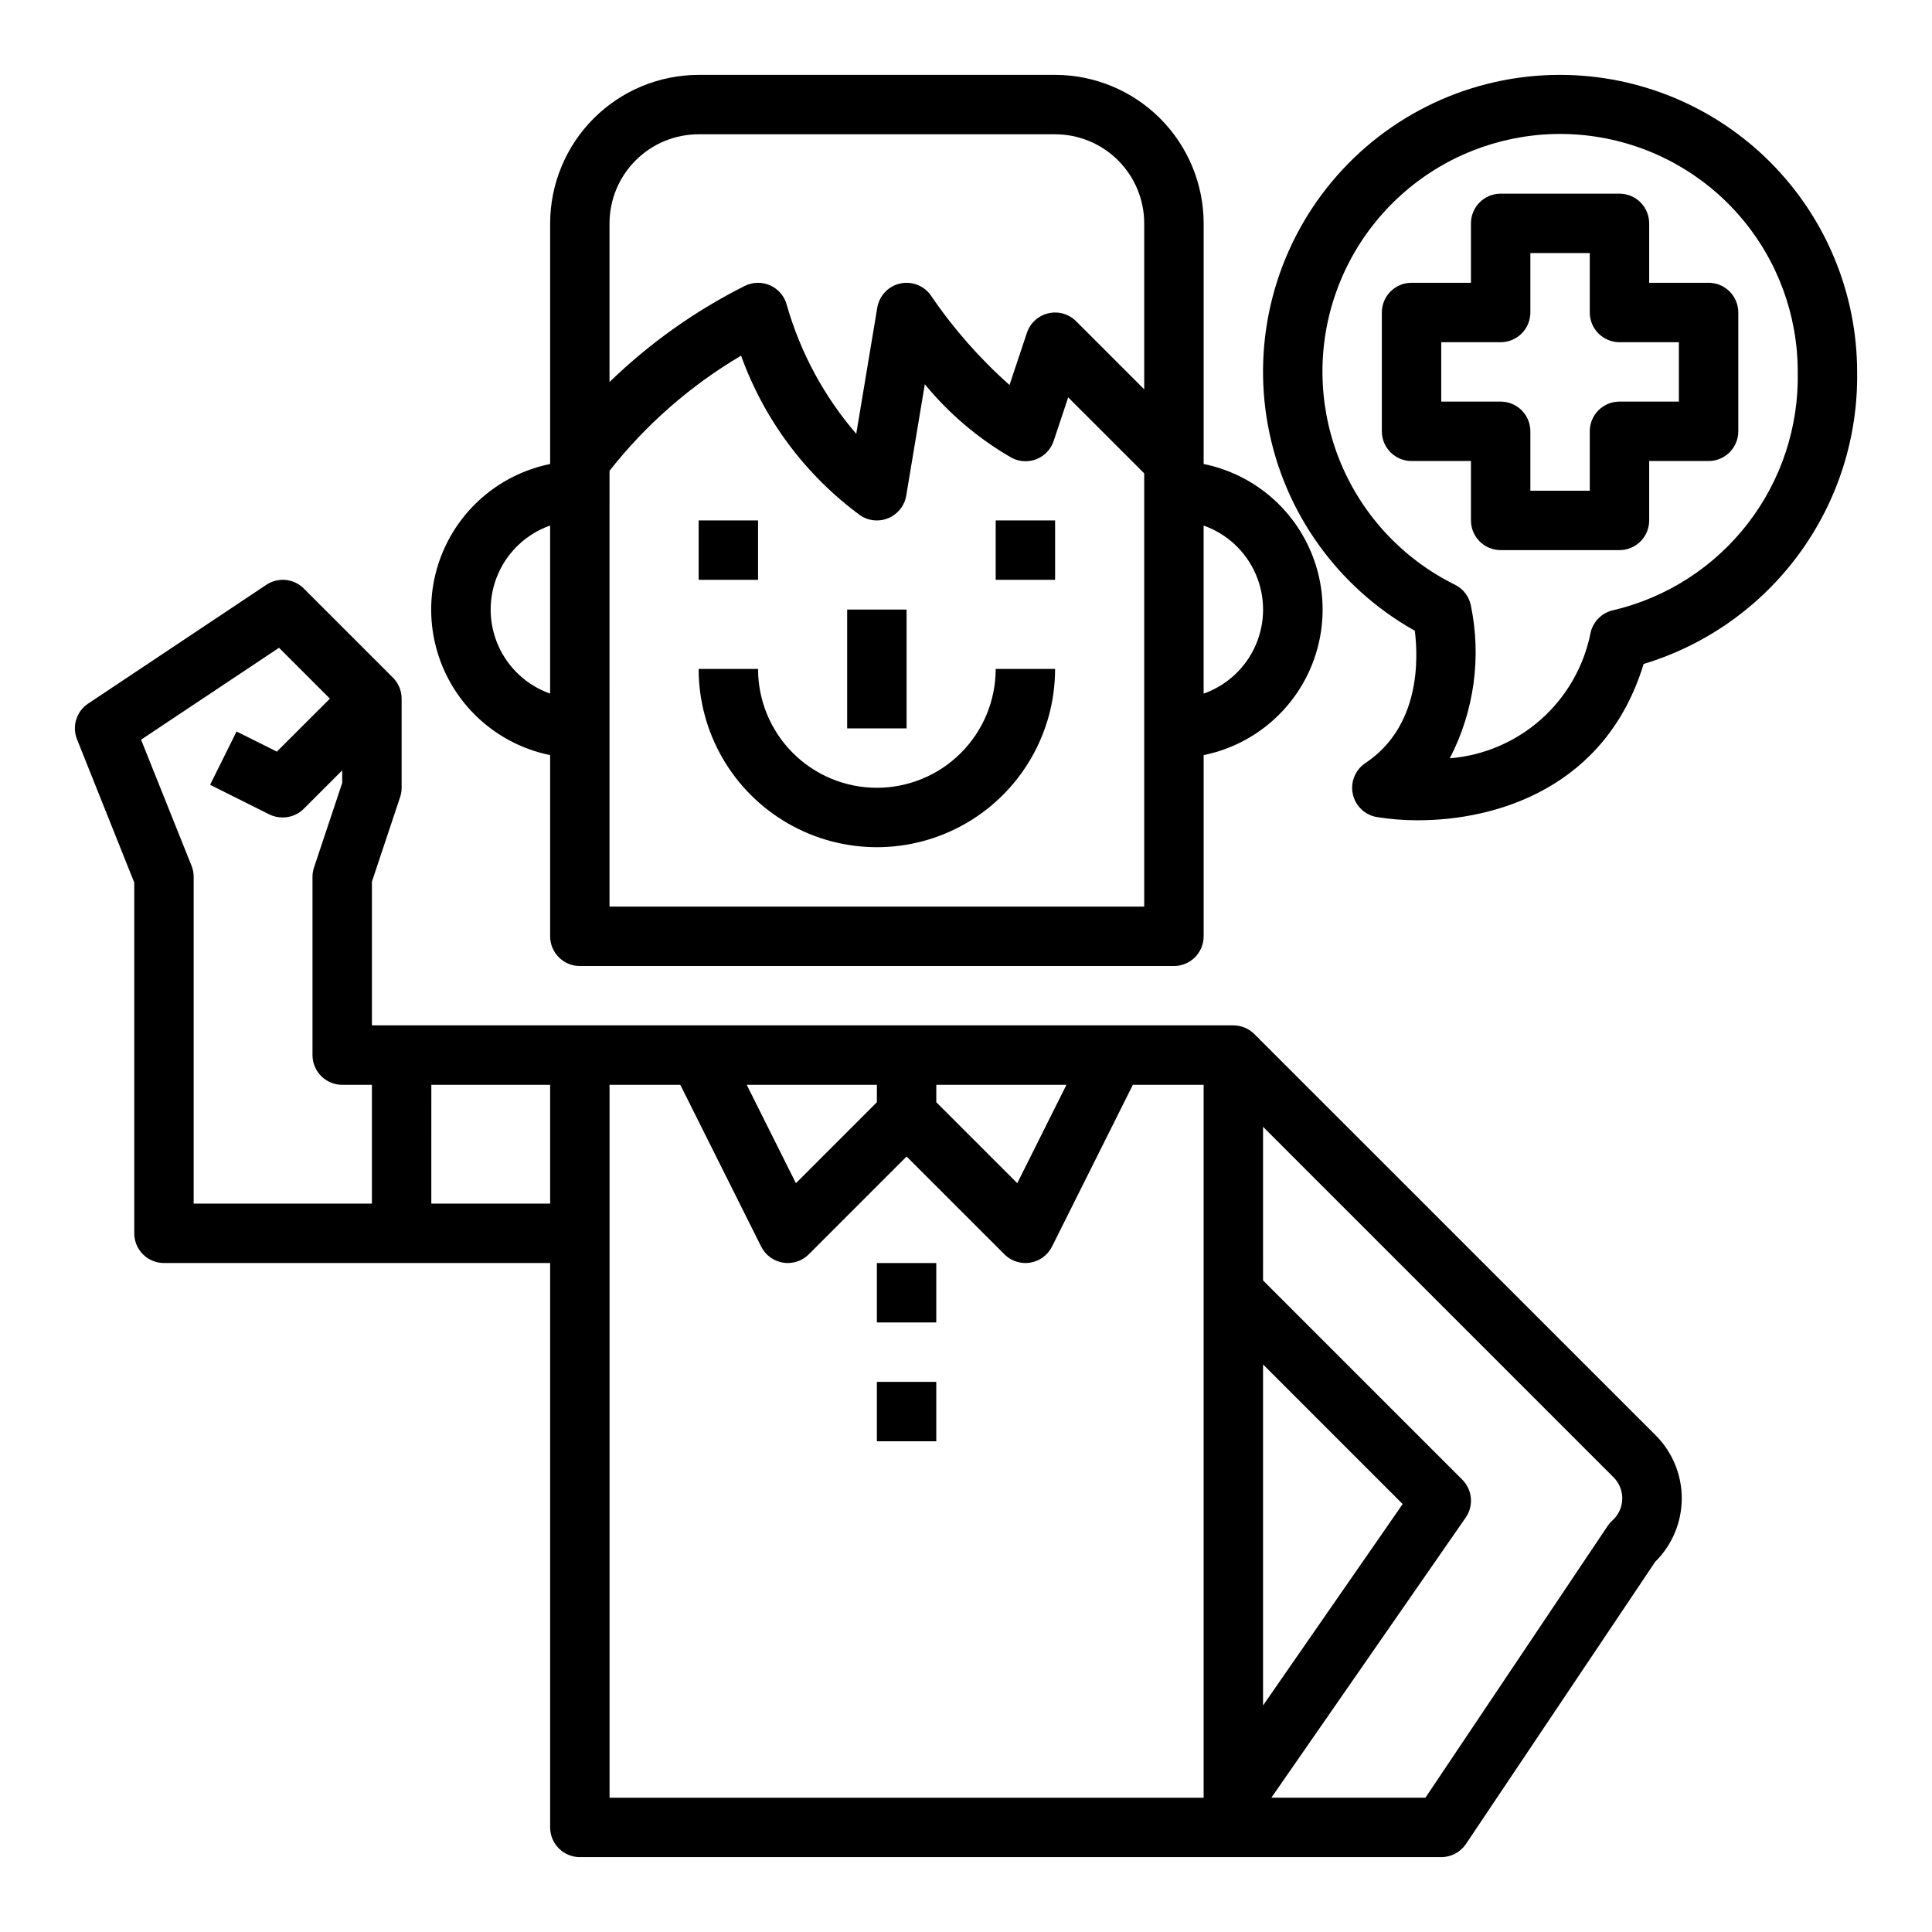 <?xml version="1.0" encoding="UTF-8"?>
<!-- Uploaded to: SVG Repo, www.svgrepo.com, Generator: SVG Repo Mixer Tools -->
<svg fill="#000000" width="800px" height="800px" version="1.1" viewBox="144 144 512 512" xmlns="http://www.w3.org/2000/svg">
 <g>
  <path d="m376.38 352.77c-8.352 0-16.359-3.316-22.266-9.223s-9.223-13.914-9.223-22.266h-15.746c0 16.875 9.004 32.469 23.617 40.906s32.621 8.438 47.234 0 23.613-24.031 23.613-40.906h-15.742c0 8.352-3.316 16.359-9.223 22.266s-13.914 9.223-22.266 9.223z"/>
  <path d="m289.79 344.11v48.02c0 2.09 0.832 4.09 2.309 5.566 1.473 1.477 3.477 2.309 5.566 2.309h157.44c2.09 0 4.09-0.832 5.566-2.309 1.477-1.477 2.309-3.477 2.309-5.566v-48.02c11.953-2.426 22.109-10.262 27.488-21.211 5.383-10.949 5.383-23.773 0-34.723-5.379-10.949-15.535-18.781-27.488-21.211v-63.762c-0.016-10.438-4.164-20.441-11.543-27.82s-17.383-11.527-27.82-11.543h-94.465c-10.434 0.016-20.438 4.164-27.816 11.543-7.379 7.379-11.531 17.383-11.543 27.82v63.762c-11.953 2.43-22.109 10.262-27.492 21.211-5.379 10.949-5.379 23.773 0 34.723 5.383 10.949 15.539 18.785 27.492 21.211zm173.18-60.836 0.004 0.004c6.18 2.18 11.176 6.832 13.793 12.844 2.617 6.012 2.617 12.84 0 18.848-2.617 6.012-7.613 10.664-13.793 12.848zm-157.44-80.07c0-6.266 2.488-12.273 6.918-16.699 4.426-4.43 10.434-6.918 16.695-6.918h94.465c6.266 0 12.273 2.488 16.699 6.918 4.43 4.426 6.918 10.434 6.918 16.699v43.973l-18.051-18.051c-1.93-1.93-4.719-2.723-7.375-2.098-2.656 0.629-4.797 2.586-5.66 5.176l-4.606 13.816c-7.863-6.969-14.828-14.883-20.734-23.57-1.793-2.684-5.043-4.004-8.199-3.328-3.156 0.68-5.578 3.215-6.113 6.398l-5.574 33.449c-8.52-9.895-14.793-21.52-18.387-34.07-0.582-2.316-2.18-4.242-4.352-5.238-2.168-0.996-4.668-0.953-6.805 0.113-13.172 6.613-25.258 15.203-35.84 25.465zm0 65.559c9.629-12.246 21.453-22.594 34.863-30.512 6.086 16.949 17.094 31.695 31.613 42.348 1.297 0.863 2.816 1.324 4.371 1.324 1.082 0.004 2.156-0.219 3.148-0.652 2.449-1.062 4.195-3.289 4.637-5.922l4.922-29.527h-0.004c6.461 7.875 14.301 14.504 23.137 19.57 2.047 1.031 4.438 1.121 6.555 0.246 2.117-0.875 3.75-2.629 4.469-4.805l3.84-11.531 20.145 20.137v114.82h-141.7zm-15.742 14.508v44.539h-0.004c-6.18-2.184-11.176-6.836-13.793-12.848-2.617-6.008-2.617-12.836 0-18.848 2.617-6.012 7.613-10.664 13.793-12.844z"/>
  <path d="m368.51 305.54h15.742v31.488h-15.742z"/>
  <path d="m329.15 281.92h15.742v15.742h-15.742z"/>
  <path d="m407.87 281.92h15.742v15.742h-15.742z"/>
  <path d="m376.38 478.72h15.742v15.742h-15.742z"/>
  <path d="m376.38 510.21h15.742v15.742h-15.742z"/>
  <path d="m179.58 377.89v92.953c0 2.086 0.828 4.09 2.305 5.566 1.477 1.477 3.481 2.305 5.566 2.305h102.34v149.57c0 2.086 0.832 4.09 2.309 5.566 1.473 1.473 3.477 2.305 5.566 2.305h228.29c2.629 0 5.082-1.309 6.543-3.488l50.152-74.785c4.481-4.418 7.012-10.441 7.035-16.734 0.02-6.293-2.473-12.336-6.926-16.785l-106.34-106.32c-1.477-1.477-3.481-2.309-5.566-2.309h-228.29v-38.086l7.469-22.402c0.27-0.801 0.402-1.641 0.402-2.488v-23.617c0-2.086-0.828-4.086-2.305-5.562l-23.617-23.617c-2.652-2.656-6.812-3.066-9.934-0.984l-47.23 31.488h-0.004c-3.082 2.062-4.312 5.996-2.941 9.445zm299.14 64.723 92.891 92.891c1.527 1.527 2.363 3.613 2.305 5.773-0.055 2.16-0.996 4.203-2.606 5.648-0.48 0.434-0.906 0.926-1.266 1.465l-48.289 72.02h-40.832l51.5-74.234v0.004c2.168-3.129 1.789-7.363-0.906-10.055l-52.797-52.797zm0 62.977 37 37-37 53.371zm-86.594-74.105h34.496l-13.035 26.07-21.461-21.457zm-15.742 0v4.613l-21.461 21.461-13.035-26.074zm-70.848 0h18.75l21.434 42.879h0.004c1.129 2.262 3.285 3.844 5.785 4.25 0.414 0.07 0.836 0.102 1.258 0.102 2.09 0 4.09-0.832 5.566-2.305l25.922-25.926 25.922 25.922v0.004c1.477 1.473 3.481 2.305 5.566 2.305 0.422 0 0.844-0.031 1.262-0.102 2.5-0.406 4.652-1.988 5.785-4.25l21.434-42.879h18.754v188.93h-157.44zm-47.23 0h31.488v31.488h-31.492zm-40.363-115.82 13.484 13.484-14.059 14.039-10.676-5.336-7.012 14.129 15.742 7.871c1.098 0.527 2.301 0.797 3.519 0.785 2.09 0 4.09-0.828 5.566-2.305l10.18-10.18v3.336l-7.469 22.402-0.004 0.004c-0.266 0.801-0.402 1.641-0.402 2.488v47.23c0 2.09 0.832 4.09 2.309 5.566 1.477 1.477 3.477 2.309 5.566 2.309h7.871v31.488h-47.234v-86.594c0-1.004-0.188-1.996-0.559-2.93l-13.383-33.426z"/>
  <path d="m581.05 218.94v-15.742c0-2.09-0.828-4.09-2.305-5.566-1.477-1.477-3.481-2.309-5.566-2.309h-31.488c-4.348 0-7.871 3.527-7.871 7.875v15.742h-15.746c-4.348 0-7.871 3.523-7.871 7.871v31.488c0 2.09 0.828 4.09 2.305 5.566 1.477 1.477 3.481 2.309 5.566 2.309h15.742v15.742h0.004c0 2.09 0.828 4.09 2.305 5.566 1.477 1.477 3.477 2.305 5.566 2.305h31.488c2.086 0 4.09-0.828 5.566-2.305s2.305-3.477 2.305-5.566v-15.742h15.746c2.086 0 4.09-0.832 5.566-2.309 1.473-1.477 2.305-3.477 2.305-5.566v-31.488c0-2.086-0.832-4.09-2.305-5.566-1.477-1.477-3.481-2.305-5.566-2.305zm7.871 31.488h-15.742c-4.348 0-7.871 3.523-7.871 7.871v15.742l-15.746 0.004v-15.746c0-2.086-0.828-4.09-2.305-5.566-1.477-1.477-3.481-2.305-5.566-2.305h-15.746v-15.742h15.746c2.086 0 4.09-0.832 5.566-2.309 1.477-1.477 2.305-3.477 2.305-5.566v-15.742h15.742v15.742h0.004c0 2.09 0.828 4.09 2.305 5.566 1.477 1.477 3.477 2.309 5.566 2.309h15.742z"/>
  <path d="m557.44 163.84c-23.379-0.012-45.555 10.371-60.512 28.34-14.961 17.969-21.152 41.656-16.898 64.648 4.254 22.988 18.512 42.895 38.91 54.324 0.961 7.691 1.371 25.426-13.098 35.07h-0.004c-2.688 1.789-4.012 5.047-3.328 8.207 0.68 3.164 3.227 5.586 6.414 6.109 3.594 0.57 7.227 0.852 10.863 0.844 20.719 0 49.773-8.574 59.789-41.422 16.559-5.008 31.035-15.27 41.242-29.234 10.211-13.961 15.594-30.871 15.344-48.164-0.023-20.871-8.324-40.883-23.082-55.641-14.758-14.758-34.77-23.059-55.641-23.082zm14.168 141.86h0.004c-3.008 0.621-5.379 2.93-6.078 5.922-1.734 8.863-6.32 16.922-13.059 22.938-6.738 6.019-15.258 9.672-24.262 10.398 6.477-12.496 8.438-26.844 5.559-40.621-0.508-2.336-2.055-4.32-4.199-5.383-13.492-6.656-24.152-17.926-30.059-31.766-5.902-13.84-6.656-29.336-2.125-43.68 4.535-14.348 14.055-26.598 26.836-34.535 12.785-7.934 27.984-11.031 42.855-8.73 14.867 2.305 28.422 9.855 38.203 21.285 9.785 11.43 15.152 25.984 15.133 41.031 0.312 14.52-4.359 28.707-13.242 40.195-8.883 11.492-21.434 19.59-35.562 22.945z"/>
 </g>
</svg>